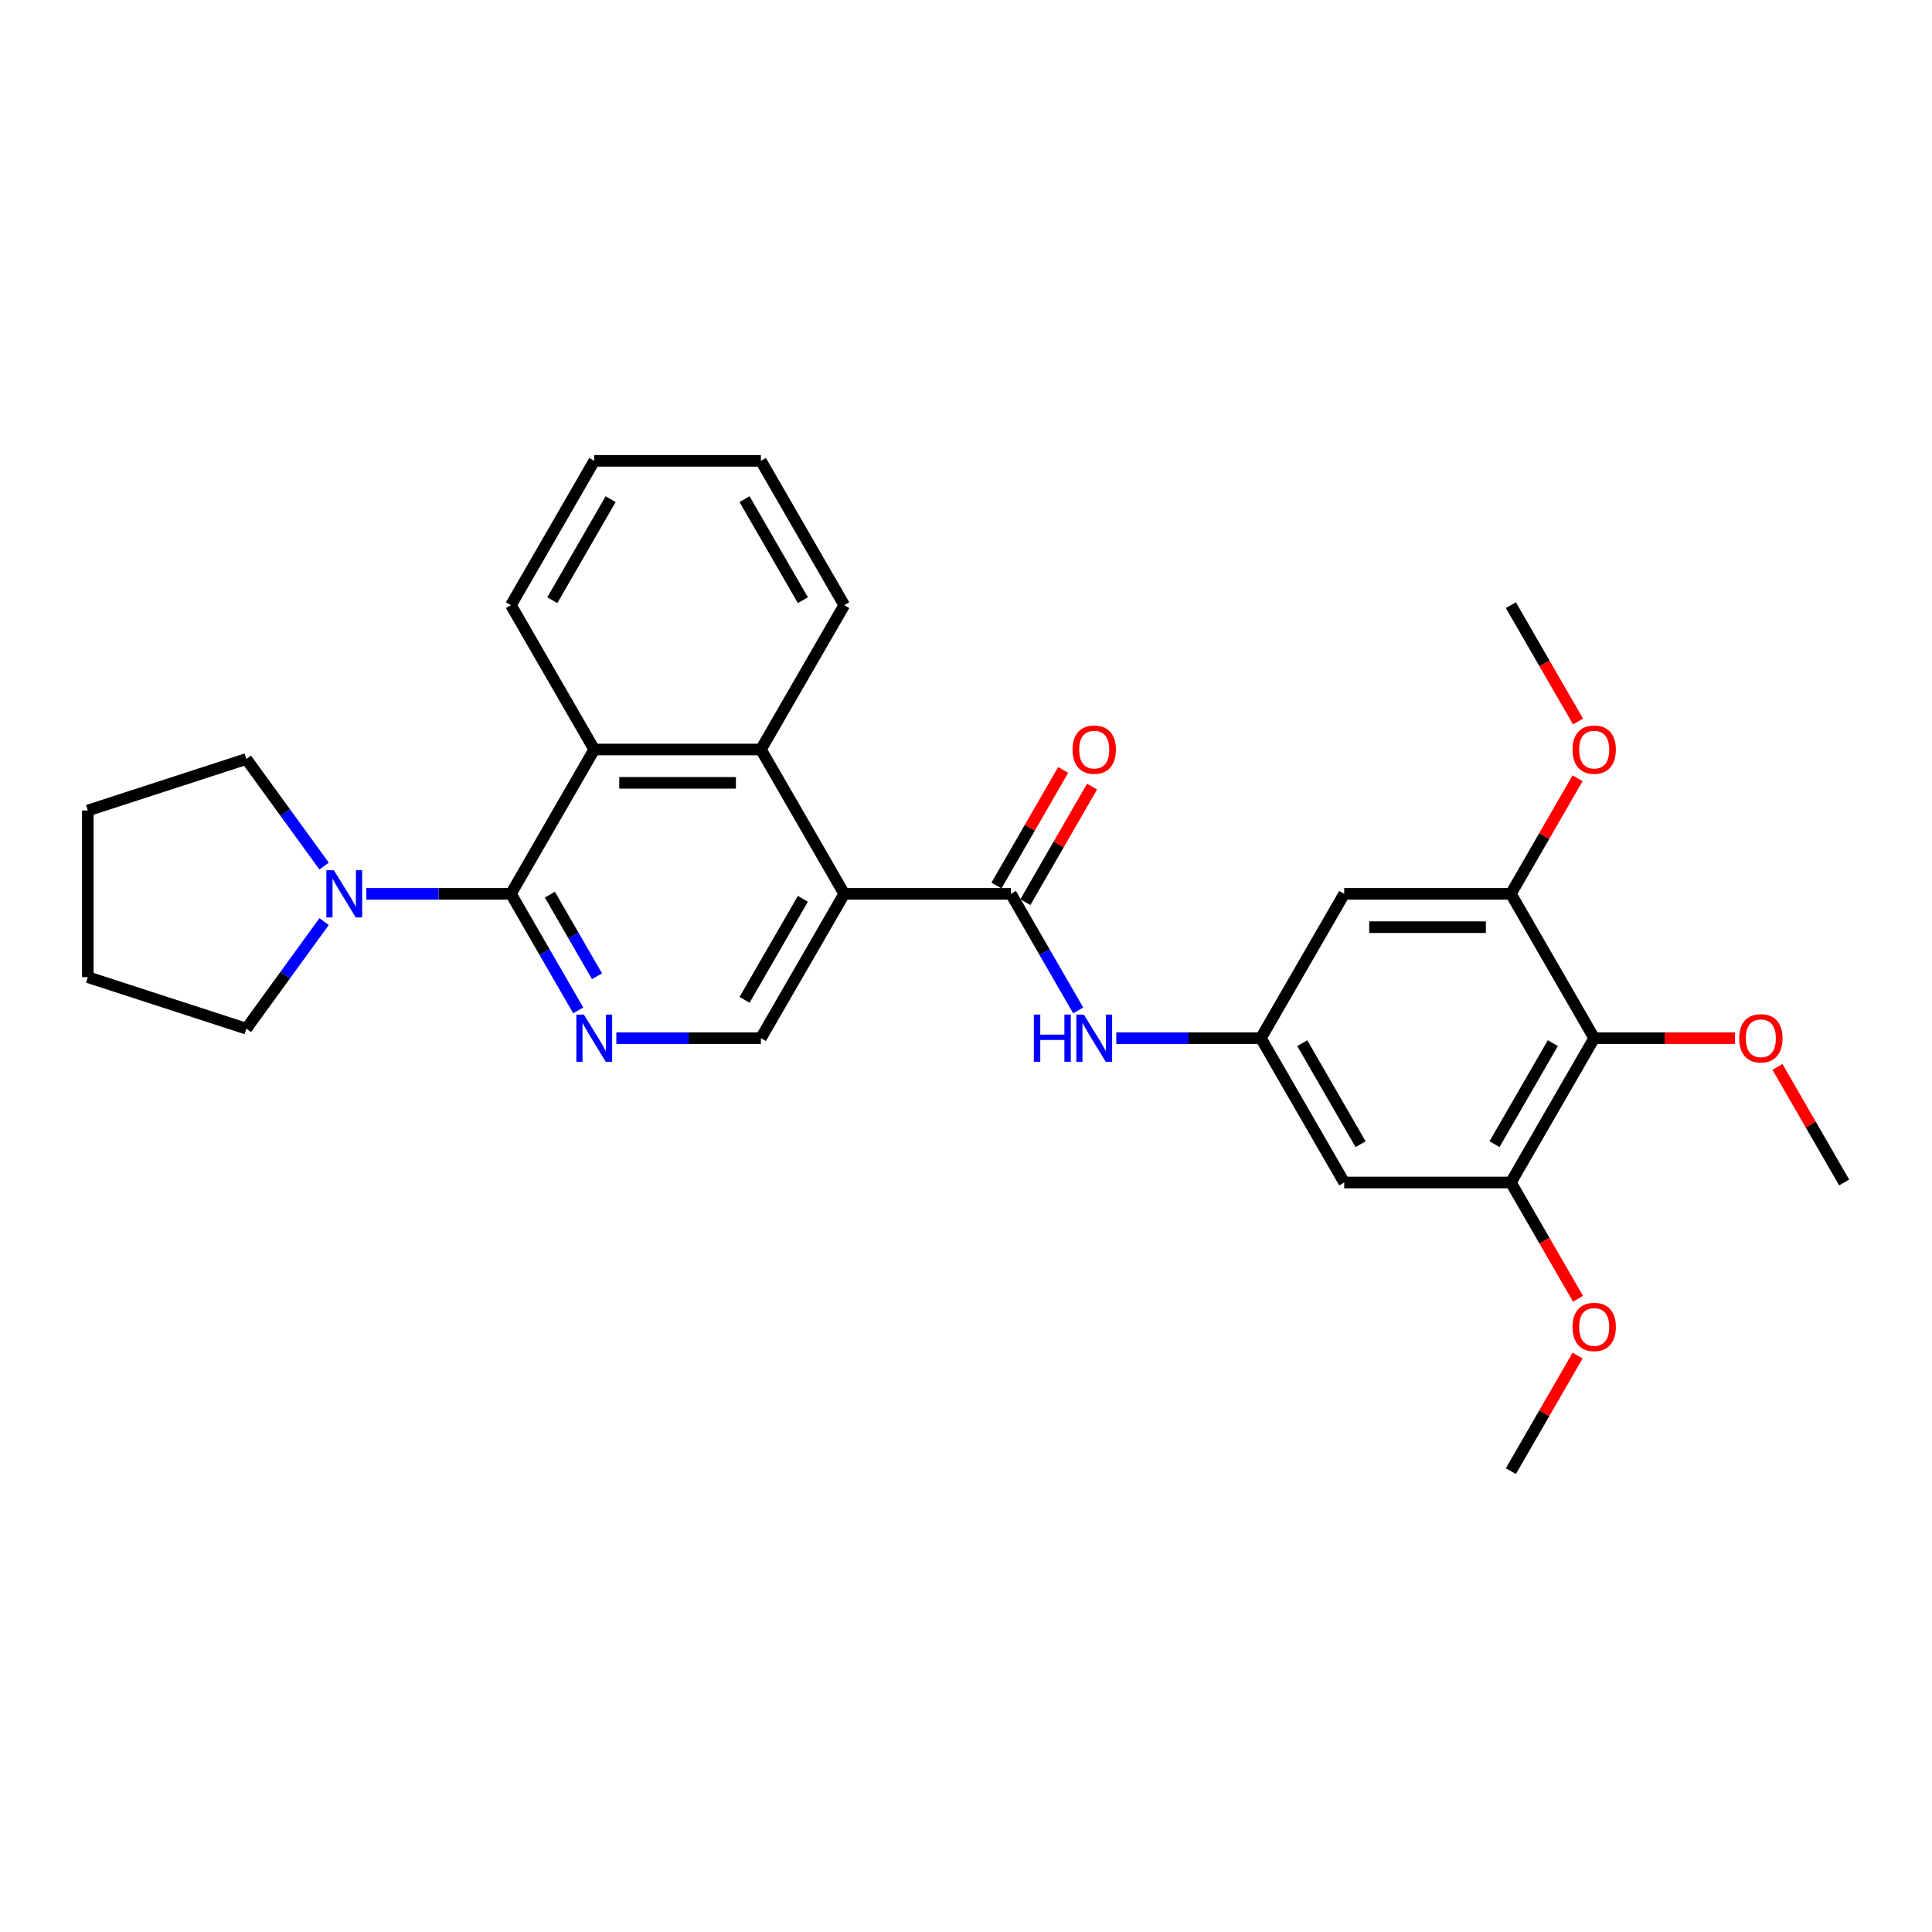 <?xml version='1.0' encoding='iso-8859-1'?>
<svg version='1.1' baseProfile='full'
              xmlns='http://www.w3.org/2000/svg'
                      xmlns:rdkit='http://www.rdkit.org/xml'
                      xmlns:xlink='http://www.w3.org/1999/xlink'
                  xml:space='preserve'
width='1000px' height='1000px' viewBox='0 0 1000 1000'>
<!-- END OF HEADER -->
<rect style='opacity:1.0;fill:#FFFFFF;stroke:none' width='1000' height='1000' x='0' y='0'> </rect>
<path class='bond-1' d='M 436.98,462.648 L 523.241,462.648' style='fill:none;fill-rule:evenodd;stroke:#000000;stroke-width:6px;stroke-linecap:butt;stroke-linejoin:miter;stroke-opacity:1' />
<path class='bond-3' d='M 436.98,462.648 L 393.849,387.944' style='fill:none;fill-rule:evenodd;stroke:#000000;stroke-width:6px;stroke-linecap:butt;stroke-linejoin:miter;stroke-opacity:1' />
<path class='bond-7' d='M 436.98,462.648 L 393.849,537.352' style='fill:none;fill-rule:evenodd;stroke:#000000;stroke-width:6px;stroke-linecap:butt;stroke-linejoin:miter;stroke-opacity:1' />
<path class='bond-7' d='M 415.569,465.227 L 385.378,517.52' style='fill:none;fill-rule:evenodd;stroke:#000000;stroke-width:6px;stroke-linecap:butt;stroke-linejoin:miter;stroke-opacity:1' />
<path class='bond-0' d='M 264.458,462.648 L 281.874,492.814' style='fill:none;fill-rule:evenodd;stroke:#000000;stroke-width:6px;stroke-linecap:butt;stroke-linejoin:miter;stroke-opacity:1' />
<path class='bond-0' d='M 281.874,492.814 L 299.291,522.981' style='fill:none;fill-rule:evenodd;stroke:#0000FF;stroke-width:6px;stroke-linecap:butt;stroke-linejoin:miter;stroke-opacity:1' />
<path class='bond-0' d='M 284.623,463.072 L 296.815,484.188' style='fill:none;fill-rule:evenodd;stroke:#000000;stroke-width:6px;stroke-linecap:butt;stroke-linejoin:miter;stroke-opacity:1' />
<path class='bond-0' d='M 296.815,484.188 L 309.007,505.305' style='fill:none;fill-rule:evenodd;stroke:#0000FF;stroke-width:6px;stroke-linecap:butt;stroke-linejoin:miter;stroke-opacity:1' />
<path class='bond-5' d='M 264.458,462.648 L 227.038,462.648' style='fill:none;fill-rule:evenodd;stroke:#000000;stroke-width:6px;stroke-linecap:butt;stroke-linejoin:miter;stroke-opacity:1' />
<path class='bond-5' d='M 227.038,462.648 L 189.618,462.648' style='fill:none;fill-rule:evenodd;stroke:#0000FF;stroke-width:6px;stroke-linecap:butt;stroke-linejoin:miter;stroke-opacity:1' />
<path class='bond-29' d='M 264.458,462.648 L 307.588,387.944' style='fill:none;fill-rule:evenodd;stroke:#000000;stroke-width:6px;stroke-linecap:butt;stroke-linejoin:miter;stroke-opacity:1' />
<path class='bond-8' d='M 523.241,462.648 L 540.657,492.814' style='fill:none;fill-rule:evenodd;stroke:#000000;stroke-width:6px;stroke-linecap:butt;stroke-linejoin:miter;stroke-opacity:1' />
<path class='bond-8' d='M 540.657,492.814 L 558.074,522.981' style='fill:none;fill-rule:evenodd;stroke:#0000FF;stroke-width:6px;stroke-linecap:butt;stroke-linejoin:miter;stroke-opacity:1' />
<path class='bond-14' d='M 530.711,466.961 L 547.978,437.053' style='fill:none;fill-rule:evenodd;stroke:#000000;stroke-width:6px;stroke-linecap:butt;stroke-linejoin:miter;stroke-opacity:1' />
<path class='bond-14' d='M 547.978,437.053 L 565.245,407.145' style='fill:none;fill-rule:evenodd;stroke:#FF0000;stroke-width:6px;stroke-linecap:butt;stroke-linejoin:miter;stroke-opacity:1' />
<path class='bond-14' d='M 515.77,458.335 L 533.037,428.427' style='fill:none;fill-rule:evenodd;stroke:#000000;stroke-width:6px;stroke-linecap:butt;stroke-linejoin:miter;stroke-opacity:1' />
<path class='bond-14' d='M 533.037,428.427 L 550.305,398.519' style='fill:none;fill-rule:evenodd;stroke:#FF0000;stroke-width:6px;stroke-linecap:butt;stroke-linejoin:miter;stroke-opacity:1' />
<path class='bond-2' d='M 319.009,537.352 L 356.429,537.352' style='fill:none;fill-rule:evenodd;stroke:#0000FF;stroke-width:6px;stroke-linecap:butt;stroke-linejoin:miter;stroke-opacity:1' />
<path class='bond-2' d='M 356.429,537.352 L 393.849,537.352' style='fill:none;fill-rule:evenodd;stroke:#000000;stroke-width:6px;stroke-linecap:butt;stroke-linejoin:miter;stroke-opacity:1' />
<path class='bond-4' d='M 393.849,387.944 L 307.588,387.944' style='fill:none;fill-rule:evenodd;stroke:#000000;stroke-width:6px;stroke-linecap:butt;stroke-linejoin:miter;stroke-opacity:1' />
<path class='bond-4' d='M 380.91,405.196 L 320.527,405.196' style='fill:none;fill-rule:evenodd;stroke:#000000;stroke-width:6px;stroke-linecap:butt;stroke-linejoin:miter;stroke-opacity:1' />
<path class='bond-20' d='M 393.849,387.944 L 436.98,313.239' style='fill:none;fill-rule:evenodd;stroke:#000000;stroke-width:6px;stroke-linecap:butt;stroke-linejoin:miter;stroke-opacity:1' />
<path class='bond-21' d='M 307.588,387.944 L 264.458,313.239' style='fill:none;fill-rule:evenodd;stroke:#000000;stroke-width:6px;stroke-linecap:butt;stroke-linejoin:miter;stroke-opacity:1' />
<path class='bond-18' d='M 167.755,477.019 L 147.624,504.727' style='fill:none;fill-rule:evenodd;stroke:#0000FF;stroke-width:6px;stroke-linecap:butt;stroke-linejoin:miter;stroke-opacity:1' />
<path class='bond-18' d='M 147.624,504.727 L 127.494,532.435' style='fill:none;fill-rule:evenodd;stroke:#000000;stroke-width:6px;stroke-linecap:butt;stroke-linejoin:miter;stroke-opacity:1' />
<path class='bond-19' d='M 167.755,448.277 L 147.624,420.569' style='fill:none;fill-rule:evenodd;stroke:#0000FF;stroke-width:6px;stroke-linecap:butt;stroke-linejoin:miter;stroke-opacity:1' />
<path class='bond-19' d='M 147.624,420.569 L 127.494,392.861' style='fill:none;fill-rule:evenodd;stroke:#000000;stroke-width:6px;stroke-linecap:butt;stroke-linejoin:miter;stroke-opacity:1' />
<path class='bond-6' d='M 825.154,537.352 L 782.023,612.056' style='fill:none;fill-rule:evenodd;stroke:#000000;stroke-width:6px;stroke-linecap:butt;stroke-linejoin:miter;stroke-opacity:1' />
<path class='bond-6' d='M 803.744,539.932 L 773.552,592.225' style='fill:none;fill-rule:evenodd;stroke:#000000;stroke-width:6px;stroke-linecap:butt;stroke-linejoin:miter;stroke-opacity:1' />
<path class='bond-15' d='M 825.154,537.352 L 861.599,537.352' style='fill:none;fill-rule:evenodd;stroke:#000000;stroke-width:6px;stroke-linecap:butt;stroke-linejoin:miter;stroke-opacity:1' />
<path class='bond-15' d='M 861.599,537.352 L 898.045,537.352' style='fill:none;fill-rule:evenodd;stroke:#FF0000;stroke-width:6px;stroke-linecap:butt;stroke-linejoin:miter;stroke-opacity:1' />
<path class='bond-31' d='M 825.154,537.352 L 782.023,462.648' style='fill:none;fill-rule:evenodd;stroke:#000000;stroke-width:6px;stroke-linecap:butt;stroke-linejoin:miter;stroke-opacity:1' />
<path class='bond-11' d='M 577.792,537.352 L 615.212,537.352' style='fill:none;fill-rule:evenodd;stroke:#0000FF;stroke-width:6px;stroke-linecap:butt;stroke-linejoin:miter;stroke-opacity:1' />
<path class='bond-11' d='M 615.212,537.352 L 652.632,537.352' style='fill:none;fill-rule:evenodd;stroke:#000000;stroke-width:6px;stroke-linecap:butt;stroke-linejoin:miter;stroke-opacity:1' />
<path class='bond-9' d='M 782.023,612.056 L 695.762,612.056' style='fill:none;fill-rule:evenodd;stroke:#000000;stroke-width:6px;stroke-linecap:butt;stroke-linejoin:miter;stroke-opacity:1' />
<path class='bond-16' d='M 782.023,612.056 L 799.4,642.154' style='fill:none;fill-rule:evenodd;stroke:#000000;stroke-width:6px;stroke-linecap:butt;stroke-linejoin:miter;stroke-opacity:1' />
<path class='bond-16' d='M 799.4,642.154 L 816.777,672.251' style='fill:none;fill-rule:evenodd;stroke:#FF0000;stroke-width:6px;stroke-linecap:butt;stroke-linejoin:miter;stroke-opacity:1' />
<path class='bond-10' d='M 782.023,462.648 L 695.762,462.648' style='fill:none;fill-rule:evenodd;stroke:#000000;stroke-width:6px;stroke-linecap:butt;stroke-linejoin:miter;stroke-opacity:1' />
<path class='bond-10' d='M 769.084,479.9 L 708.702,479.9' style='fill:none;fill-rule:evenodd;stroke:#000000;stroke-width:6px;stroke-linecap:butt;stroke-linejoin:miter;stroke-opacity:1' />
<path class='bond-17' d='M 782.023,462.648 L 799.291,432.74' style='fill:none;fill-rule:evenodd;stroke:#000000;stroke-width:6px;stroke-linecap:butt;stroke-linejoin:miter;stroke-opacity:1' />
<path class='bond-17' d='M 799.291,432.74 L 816.558,402.832' style='fill:none;fill-rule:evenodd;stroke:#FF0000;stroke-width:6px;stroke-linecap:butt;stroke-linejoin:miter;stroke-opacity:1' />
<path class='bond-12' d='M 652.632,537.352 L 695.762,462.648' style='fill:none;fill-rule:evenodd;stroke:#000000;stroke-width:6px;stroke-linecap:butt;stroke-linejoin:miter;stroke-opacity:1' />
<path class='bond-13' d='M 652.632,537.352 L 695.762,612.056' style='fill:none;fill-rule:evenodd;stroke:#000000;stroke-width:6px;stroke-linecap:butt;stroke-linejoin:miter;stroke-opacity:1' />
<path class='bond-13' d='M 674.042,539.932 L 704.234,592.225' style='fill:none;fill-rule:evenodd;stroke:#000000;stroke-width:6px;stroke-linecap:butt;stroke-linejoin:miter;stroke-opacity:1' />
<path class='bond-22' d='M 920.011,552.241 L 937.278,582.149' style='fill:none;fill-rule:evenodd;stroke:#FF0000;stroke-width:6px;stroke-linecap:butt;stroke-linejoin:miter;stroke-opacity:1' />
<path class='bond-22' d='M 937.278,582.149 L 954.545,612.056' style='fill:none;fill-rule:evenodd;stroke:#000000;stroke-width:6px;stroke-linecap:butt;stroke-linejoin:miter;stroke-opacity:1' />
<path class='bond-23' d='M 816.558,701.649 L 799.291,731.557' style='fill:none;fill-rule:evenodd;stroke:#FF0000;stroke-width:6px;stroke-linecap:butt;stroke-linejoin:miter;stroke-opacity:1' />
<path class='bond-23' d='M 799.291,731.557 L 782.023,761.465' style='fill:none;fill-rule:evenodd;stroke:#000000;stroke-width:6px;stroke-linecap:butt;stroke-linejoin:miter;stroke-opacity:1' />
<path class='bond-24' d='M 816.777,373.435 L 799.4,343.337' style='fill:none;fill-rule:evenodd;stroke:#FF0000;stroke-width:6px;stroke-linecap:butt;stroke-linejoin:miter;stroke-opacity:1' />
<path class='bond-24' d='M 799.4,343.337 L 782.023,313.239' style='fill:none;fill-rule:evenodd;stroke:#000000;stroke-width:6px;stroke-linecap:butt;stroke-linejoin:miter;stroke-opacity:1' />
<path class='bond-26' d='M 127.494,532.435 L 45.455,505.778' style='fill:none;fill-rule:evenodd;stroke:#000000;stroke-width:6px;stroke-linecap:butt;stroke-linejoin:miter;stroke-opacity:1' />
<path class='bond-25' d='M 127.494,392.861 L 45.455,419.517' style='fill:none;fill-rule:evenodd;stroke:#000000;stroke-width:6px;stroke-linecap:butt;stroke-linejoin:miter;stroke-opacity:1' />
<path class='bond-28' d='M 436.98,313.239 L 393.849,238.535' style='fill:none;fill-rule:evenodd;stroke:#000000;stroke-width:6px;stroke-linecap:butt;stroke-linejoin:miter;stroke-opacity:1' />
<path class='bond-28' d='M 415.569,310.66 L 385.378,258.367' style='fill:none;fill-rule:evenodd;stroke:#000000;stroke-width:6px;stroke-linecap:butt;stroke-linejoin:miter;stroke-opacity:1' />
<path class='bond-30' d='M 264.458,313.239 L 307.588,238.535' style='fill:none;fill-rule:evenodd;stroke:#000000;stroke-width:6px;stroke-linecap:butt;stroke-linejoin:miter;stroke-opacity:1' />
<path class='bond-30' d='M 285.868,310.66 L 316.059,258.367' style='fill:none;fill-rule:evenodd;stroke:#000000;stroke-width:6px;stroke-linecap:butt;stroke-linejoin:miter;stroke-opacity:1' />
<path class='bond-32' d='M 45.455,419.517 L 45.455,505.778' style='fill:none;fill-rule:evenodd;stroke:#000000;stroke-width:6px;stroke-linecap:butt;stroke-linejoin:miter;stroke-opacity:1' />
<path class='bond-27' d='M 307.588,238.535 L 393.849,238.535' style='fill:none;fill-rule:evenodd;stroke:#000000;stroke-width:6px;stroke-linecap:butt;stroke-linejoin:miter;stroke-opacity:1' />
<path  class='atom-3' d='M 302.188 525.138
L 310.193 538.077
Q 310.987 539.353, 312.263 541.665
Q 313.54 543.977, 313.609 544.115
L 313.609 525.138
L 316.852 525.138
L 316.852 549.567
L 313.506 549.567
L 304.914 535.42
Q 303.913 533.764, 302.844 531.866
Q 301.809 529.968, 301.498 529.382
L 301.498 549.567
L 298.324 549.567
L 298.324 525.138
L 302.188 525.138
' fill='#0000FF'/>
<path  class='atom-6' d='M 172.797 450.433
L 180.802 463.372
Q 181.595 464.649, 182.872 466.961
Q 184.149 469.273, 184.218 469.411
L 184.218 450.433
L 187.461 450.433
L 187.461 474.862
L 184.114 474.862
L 175.522 460.716
Q 174.522 459.059, 173.452 457.162
Q 172.417 455.264, 172.107 454.677
L 172.107 474.862
L 168.932 474.862
L 168.932 450.433
L 172.797 450.433
' fill='#0000FF'/>
<path  class='atom-9' d='M 535.127 525.138
L 538.44 525.138
L 538.44 535.523
L 550.93 535.523
L 550.93 525.138
L 554.243 525.138
L 554.243 549.567
L 550.93 549.567
L 550.93 538.284
L 538.44 538.284
L 538.44 549.567
L 535.127 549.567
L 535.127 525.138
' fill='#0000FF'/>
<path  class='atom-9' d='M 560.971 525.138
L 568.976 538.077
Q 569.77 539.353, 571.046 541.665
Q 572.323 543.977, 572.392 544.115
L 572.392 525.138
L 575.635 525.138
L 575.635 549.567
L 572.289 549.567
L 563.697 535.42
Q 562.696 533.764, 561.627 531.866
Q 560.592 529.968, 560.281 529.382
L 560.281 549.567
L 557.107 549.567
L 557.107 525.138
L 560.971 525.138
' fill='#0000FF'/>
<path  class='atom-15' d='M 555.157 388.013
Q 555.157 382.147, 558.055 378.869
Q 560.954 375.591, 566.371 375.591
Q 571.788 375.591, 574.687 378.869
Q 577.585 382.147, 577.585 388.013
Q 577.585 393.947, 574.652 397.329
Q 571.719 400.676, 566.371 400.676
Q 560.988 400.676, 558.055 397.329
Q 555.157 393.982, 555.157 388.013
M 566.371 397.915
Q 570.097 397.915, 572.099 395.431
Q 574.134 392.912, 574.134 388.013
Q 574.134 383.217, 572.099 380.801
Q 570.097 378.351, 566.371 378.351
Q 562.645 378.351, 560.609 380.767
Q 558.608 383.182, 558.608 388.013
Q 558.608 392.947, 560.609 395.431
Q 562.645 397.915, 566.371 397.915
' fill='#FF0000'/>
<path  class='atom-16' d='M 900.201 537.421
Q 900.201 531.555, 903.099 528.277
Q 905.998 525, 911.415 525
Q 916.832 525, 919.731 528.277
Q 922.629 531.555, 922.629 537.421
Q 922.629 543.356, 919.696 546.737
Q 916.763 550.084, 911.415 550.084
Q 906.032 550.084, 903.099 546.737
Q 900.201 543.39, 900.201 537.421
M 911.415 547.324
Q 915.141 547.324, 917.143 544.84
Q 919.178 542.321, 919.178 537.421
Q 919.178 532.625, 917.143 530.21
Q 915.141 527.76, 911.415 527.76
Q 907.688 527.76, 905.653 530.175
Q 903.651 532.59, 903.651 537.421
Q 903.651 542.355, 905.653 544.84
Q 907.688 547.324, 911.415 547.324
' fill='#FF0000'/>
<path  class='atom-17' d='M 813.94 686.83
Q 813.94 680.964, 816.838 677.686
Q 819.737 674.408, 825.154 674.408
Q 830.571 674.408, 833.47 677.686
Q 836.368 680.964, 836.368 686.83
Q 836.368 692.764, 833.435 696.146
Q 830.502 699.493, 825.154 699.493
Q 819.771 699.493, 816.838 696.146
Q 813.94 692.799, 813.94 686.83
M 825.154 696.732
Q 828.88 696.732, 830.882 694.248
Q 832.917 691.729, 832.917 686.83
Q 832.917 682.033, 830.882 679.618
Q 828.88 677.168, 825.154 677.168
Q 821.427 677.168, 819.392 679.584
Q 817.39 681.999, 817.39 686.83
Q 817.39 691.764, 819.392 694.248
Q 821.427 696.732, 825.154 696.732
' fill='#FF0000'/>
<path  class='atom-18' d='M 813.94 388.013
Q 813.94 382.147, 816.838 378.869
Q 819.737 375.591, 825.154 375.591
Q 830.571 375.591, 833.47 378.869
Q 836.368 382.147, 836.368 388.013
Q 836.368 393.947, 833.435 397.329
Q 830.502 400.676, 825.154 400.676
Q 819.771 400.676, 816.838 397.329
Q 813.94 393.982, 813.94 388.013
M 825.154 397.915
Q 828.88 397.915, 830.882 395.431
Q 832.917 392.912, 832.917 388.013
Q 832.917 383.217, 830.882 380.801
Q 828.88 378.351, 825.154 378.351
Q 821.427 378.351, 819.392 380.767
Q 817.39 383.182, 817.39 388.013
Q 817.39 392.947, 819.392 395.431
Q 821.427 397.915, 825.154 397.915
' fill='#FF0000'/>
</svg>
